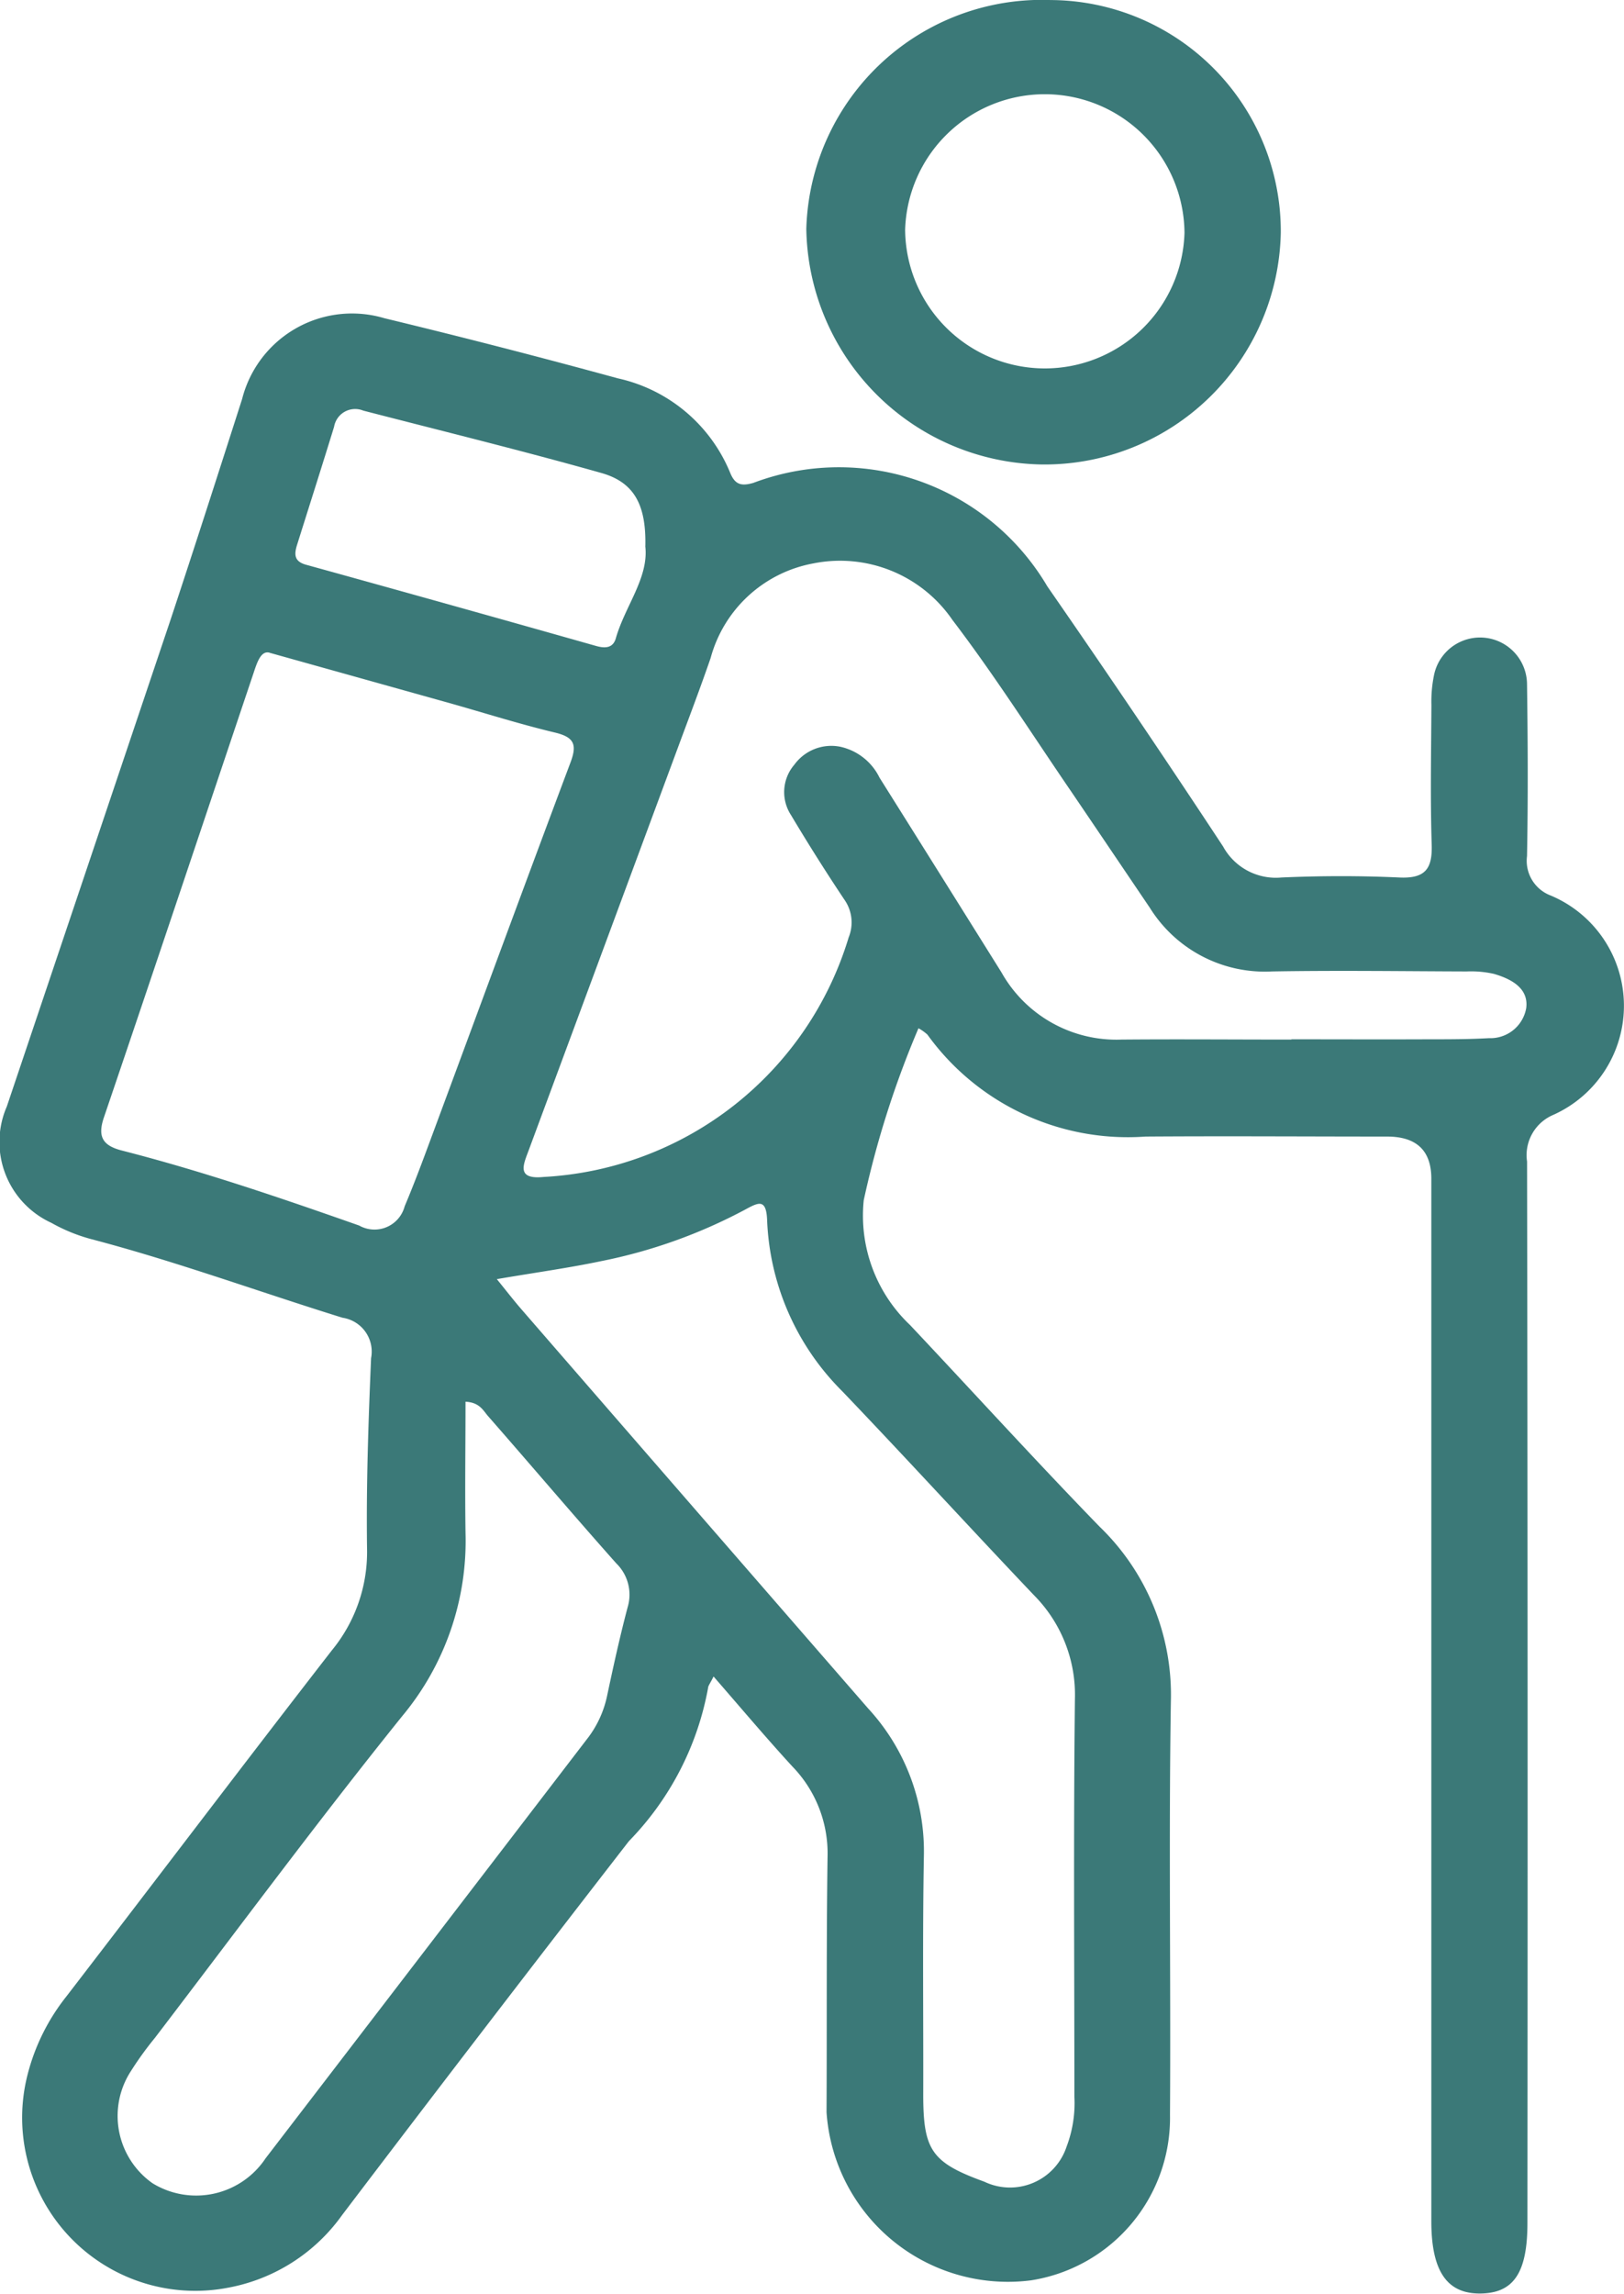 <svg xmlns="http://www.w3.org/2000/svg" width="40.206" height="56.764" viewBox="0 0 40.206 56.764">
  <g id="Hiking-b" transform="translate(-0.875 -0.236)">
    <path id="Path_5" data-name="Path 5" d="M18.542,41.723c-.085.174-.135.229-.138.29A7.3,7.3,0,0,1,16.445,45.8q-3.575,4.61-7.1,9.253a4.461,4.461,0,0,1-2.834,1.8A4.286,4.286,0,0,1,1.552,51.6a5.153,5.153,0,0,1,.968-1.959c2.194-2.851,4.365-5.72,6.57-8.562a3.83,3.83,0,0,0,.872-2.513c-.022-1.573.033-3.146.1-4.719a.847.847,0,0,0-.707-1c-2.071-.643-4.109-1.39-6.211-1.943a4.229,4.229,0,0,1-1-.407,2.2,2.2,0,0,1-1.1-2.878q2.03-6.031,4.058-12.06c.6-1.811,1.184-3.63,1.767-5.448a2.807,2.807,0,0,1,3.522-2q2.9.7,5.78,1.488a3.916,3.916,0,0,1,2.781,2.337c.122.3.28.334.572.251a5.992,5.992,0,0,1,7.282,2.563q2.213,3.191,4.349,6.434a1.488,1.488,0,0,0,1.444.768c.972-.043,1.949-.045,2.921,0,.645.03.819-.22.8-.812-.036-1.152-.013-2.305-.007-3.459a3.225,3.225,0,0,1,.062-.725,1.163,1.163,0,0,1,2.305.208c.02,1.418.027,2.838,0,4.257a.918.918,0,0,0,.589.978,2.959,2.959,0,0,1,.06,5.428,1.082,1.082,0,0,0-.648,1.154q.022,13.136.009,26.272c0,1.226-.34,1.733-1.164,1.742s-1.215-.548-1.215-1.788V29.406q0-1.041-1.093-1.043c-1.994,0-3.987-.014-5.982,0a6.115,6.115,0,0,1-5.4-2.522,1.123,1.123,0,0,0-.222-.158,23.669,23.669,0,0,0-1.355,4.255,3.727,3.727,0,0,0,1.146,3.089c1.566,1.662,3.1,3.35,4.694,4.991a5.779,5.779,0,0,1,1.764,4.308c-.055,3.413,0,6.829-.022,10.243a4.068,4.068,0,0,1-3.442,4.1,4.5,4.5,0,0,1-5.061-4.161c.011-2.106-.005-4.213.025-6.319a3.087,3.087,0,0,0-.868-2.234c-.649-.706-1.266-1.44-1.958-2.234Zm14.3-15.767c1.133,0,2.265.005,3.4,0,.5,0,1,0,1.495-.028a.9.9,0,0,0,.923-.743c.065-.494-.371-.723-.8-.848a2.562,2.562,0,0,0-.672-.06c-1.609-.005-3.217-.028-4.826,0A3.353,3.353,0,0,1,29.341,22.7c-.65-.96-1.3-1.925-1.951-2.883-.97-1.418-1.893-2.871-2.934-4.237a3.373,3.373,0,0,0-3.45-1.4,3.241,3.241,0,0,0-2.538,2.341c-.253.734-.53,1.461-.8,2.19q-1.853,5-3.707,10c-.129.347-.309.72.372.652a8.356,8.356,0,0,0,7.553-5.929.981.981,0,0,0-.107-.935c-.458-.686-.9-1.386-1.321-2.092a1.04,1.04,0,0,1,.084-1.248,1.131,1.131,0,0,1,1.135-.443,1.418,1.418,0,0,1,.972.764q1.512,2.407,3.019,4.819a3.263,3.263,0,0,0,2.97,1.664c1.4-.012,2.81,0,4.214,0ZM13.174,31.89c.254.313.429.54.618.757q4.286,4.938,8.577,9.87a5.213,5.213,0,0,1,1.379,3.646c-.035,1.971-.011,3.942-.016,5.913,0,1.372.207,1.678,1.511,2.151a1.475,1.475,0,0,0,2.038-.867,3.029,3.029,0,0,0,.193-1.237c0-3.278-.024-6.557.013-9.834a3.5,3.5,0,0,0-1.019-2.581c-1.588-1.671-3.142-3.37-4.736-5.037a6.324,6.324,0,0,1-1.865-4.232c-.02-.553-.213-.448-.554-.263a12.884,12.884,0,0,1-3.559,1.271c-.816.171-1.642.284-2.576.444Zm-5.62-15.5c-.216-.064-.311.227-.405.512-1.232,3.661-2.456,7.325-3.7,10.983-.163.478-.036.7.44.823,1.995.51,3.94,1.175,5.878,1.857a.772.772,0,0,0,1.126-.475c.224-.531.427-1.073.627-1.614,1.159-3.123,2.307-6.251,3.479-9.371.167-.444.093-.626-.389-.741-.879-.21-1.742-.485-2.612-.73L7.552,16.391ZM12.4,34.926c0,1.084-.016,2.161,0,3.237a6.771,6.771,0,0,1-1.569,4.545c-2.1,2.611-4.089,5.3-6.123,7.963a8.281,8.281,0,0,0-.587.812,2.037,2.037,0,0,0,.53,2.783,2.065,2.065,0,0,0,2.8-.618q3.975-5.18,7.947-10.362a2.6,2.6,0,0,0,.505-1.072c.156-.736.318-1.473.51-2.2a1.081,1.081,0,0,0-.28-1.088c-1.068-1.2-2.111-2.43-3.171-3.64-.124-.14-.211-.347-.57-.361Zm4.452-21.174c.022-1.02-.273-1.58-1.09-1.811-1.953-.551-3.927-1.035-5.893-1.543a.529.529,0,0,0-.723.4c-.3.974-.609,1.944-.915,2.917-.074.236-.082.418.232.5q3.588.992,7.17,2.007c.227.064.42.053.489-.192.229-.8.821-1.5.728-2.282Z" fill="#3b7978"/>
    <path id="Path_6" data-name="Path 6" d="M32.584,5.99a5.851,5.851,0,0,1-5.9,5.741A5.928,5.928,0,0,1,20.837,5.9,5.833,5.833,0,0,1,26.884.237a5.725,5.725,0,0,1,5.7,5.755Zm-9.3-.043A3.459,3.459,0,0,0,30.2,6a3.459,3.459,0,0,0-6.917-.052Z" fill="#3b7978"/>
  </g>
</svg>
